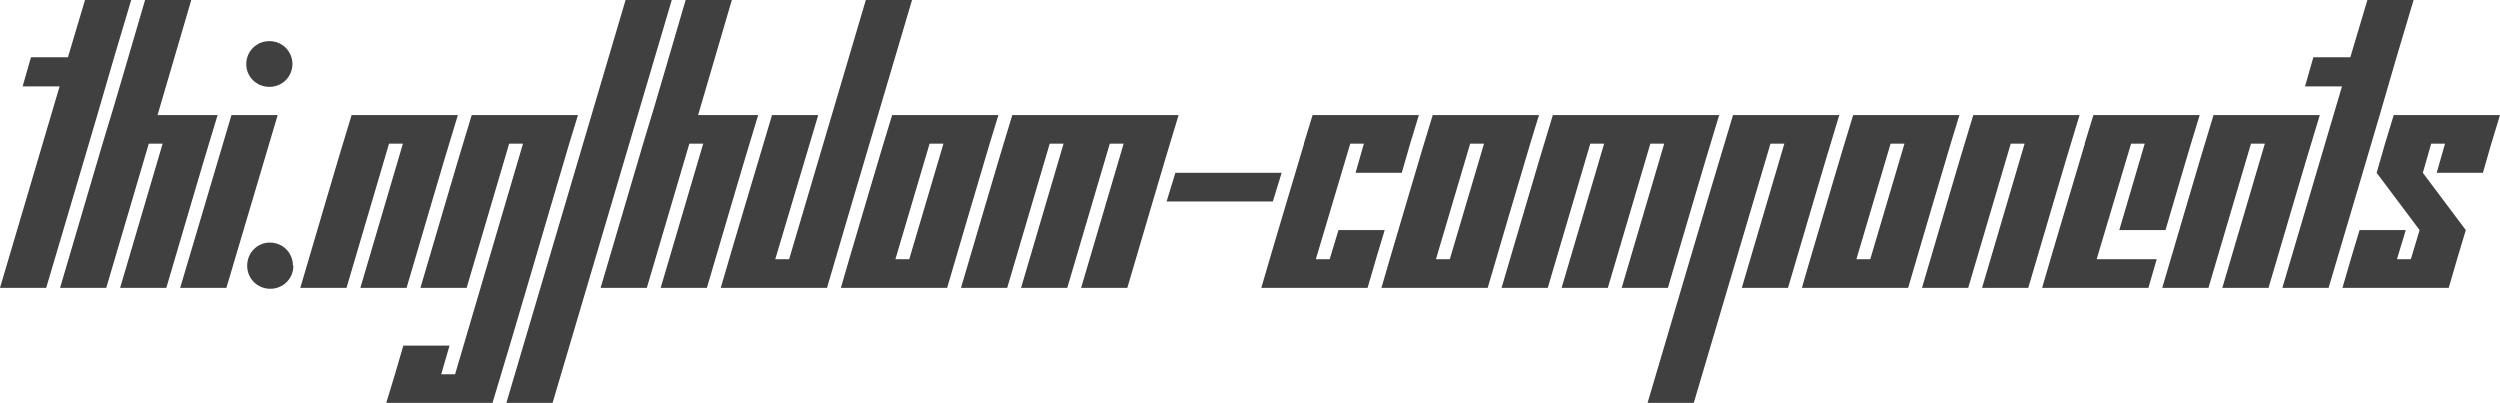 <svg version="1.1" xmlns="http://www.w3.org/2000/svg" xmlns:xlink="http://www.w3.org/1999/xlink" width="380.461" height="61.313" viewBox="0 3.715 380.461 61.313" fill="#404040" stroke="none"><path d="M0 47.520L7.031 47.520C10.469 35.817 13.986 24.193 17.367 12.434L19.969 3.715L12.938 3.715L10.336 12.434L4.711 12.434L3.445 16.864L9.070 16.864Z"/><path d="M18.281 47.520L25.313 47.520C27.919 38.759 30.449 29.922 33.117 21.223L23.977 21.223L29.109 3.715L22.078 3.715C19.919 11.002 17.838 18.366 15.609 25.583L9.141 47.520L16.172 47.520L22.641 25.583L24.750 25.583Z"/><path d="M44.508 13.454C44.489 11.502 42.949 9.973 40.992 9.973C39.023 9.973 37.477 11.520 37.477 13.489C37.477 15.387 39.023 16.934 40.992 16.934C42.949 16.934 44.489 15.406 44.508 13.454C44.508 13.442 44.508 13.430 44.508 13.418ZM27.422 47.520L34.453 47.520L42.258 21.223L35.227 21.223Z"/><path d="M44.578 44.145C44.578 42.176 43.031 40.629 41.063 40.629C39.164 40.629 37.617 42.176 37.617 44.145C37.617 46.114 39.164 47.661 41.133 47.661C43.102 47.661 44.648 46.114 44.648 44.145Z"/><path d="M54.844 47.520L61.875 47.520C64.481 38.759 67.012 29.922 69.680 21.223L53.508 21.223C50.839 29.922 48.310 38.760 45.703 47.520L52.734 47.520L59.203 25.583L61.313 25.583Z"/><path d="M58.781 65.028L74.953 65.028C78.918 51.954 82.725 38.721 86.625 25.583L87.961 21.223L71.789 21.223C69.121 29.922 66.591 38.760 63.984 47.520L71.016 47.520L77.484 25.583L79.594 25.583L69.258 60.668L67.148 60.668L68.414 56.309L61.383 56.309C60.544 59.244 59.677 62.150 58.781 65.028Z"/><path d="M77.063 65.028L84.094 65.028L102.234 3.715L95.203 3.715Z"/><path d="M100.547 47.520L107.578 47.520C110.184 38.759 112.715 29.922 115.383 21.223L106.242 21.223L111.375 3.715L104.344 3.715C102.185 11.002 100.103 18.366 97.875 25.583L91.406 47.520L98.438 47.520L104.906 25.583L107.016 25.583Z"/><path d="M109.688 47.520L125.859 47.520C130.136 32.883 134.489 18.322 138.797 3.715L131.766 3.715L120.094 43.161L117.984 43.161L124.523 21.223L117.492 21.223C114.894 29.992 112.245 38.710 109.688 47.520Z"/><path d="M127.969 47.520L144.141 47.520C146.266 40.176 148.455 32.896 150.609 25.583L151.945 21.223L135.773 21.223C133.537 28.479 131.416 35.851 129.234 43.161ZM143.578 25.583L138.375 43.161L136.266 43.161L141.469 25.583Z"/><path d="M164.531 47.520L171.563 47.520C174.169 38.759 176.699 29.922 179.367 21.223L154.055 21.223C151.386 29.922 148.857 38.760 146.250 47.520L153.281 47.520L159.750 25.583L161.859 25.583L155.391 47.520L162.422 47.520L168.891 25.583L171 25.583Z"/><path d="M177.539 34.372L193.711 34.372L195.047 30.012L178.875 30.012Z"/><path d="M206.297 30.012L213.328 30.012C214.159 27.046 215.026 24.116 215.930 21.223L199.758 21.223L198.422 25.583L198.458 25.583C196.292 32.897 194.079 40.165 191.953 47.520L208.125 47.520C208.972 44.570 209.840 41.641 210.727 38.731L203.695 38.731L202.359 43.161L200.250 43.161L205.490 25.583L207.563 25.583Z"/><path d="M210.234 47.520L226.406 47.520C228.531 40.176 230.720 32.896 232.875 25.583L234.211 21.223L218.039 21.223C215.803 28.479 213.682 35.851 211.500 43.161ZM225.844 25.583L220.641 43.161L218.531 43.161L223.734 25.583Z"/><path d="M246.797 47.520L253.828 47.520C256.434 38.759 258.965 29.922 261.633 21.223L236.320 21.223C233.652 29.922 231.122 38.760 228.516 47.520L235.547 47.520L242.016 25.583L244.125 25.583L237.656 47.520L244.688 47.520L251.156 25.583L253.266 25.583Z"/><path d="M265.078 47.520L272.109 47.520C274.716 38.759 277.246 29.922 279.914 21.223L263.742 21.223C259.339 35.757 255.080 50.436 250.734 65.028L257.766 65.028L269.438 25.583L271.547 25.583Z"/><path d="M274.219 47.520L290.391 47.520C292.516 40.176 294.705 32.896 296.859 25.583L298.195 21.223L282.023 21.223C279.787 28.479 277.666 35.851 275.484 43.161ZM289.828 25.583L284.625 43.161L282.516 43.161L287.719 25.583Z"/><path d="M301.641 47.520L308.672 47.520C311.278 38.759 313.809 29.922 316.477 21.223L300.305 21.223C297.636 29.922 295.107 38.760 292.500 47.520L299.531 47.520L306 25.583L308.109 25.583Z"/><path d="M322.523 38.731L329.555 38.731C331.287 32.893 332.964 26.999 334.758 21.223L318.586 21.223L317.250 25.583L317.287 25.583C315.120 32.897 312.907 40.165 310.781 47.520L326.953 47.520L328.219 43.161L319.078 43.161L324.318 25.583L326.391 25.583Z"/><path d="M338.203 47.520L345.234 47.520C347.841 38.759 350.371 29.922 353.039 21.223L336.867 21.223C334.199 29.922 331.669 38.760 329.063 47.520L336.094 47.520L342.563 25.583L344.672 25.583Z"/><path d="M347.344 47.520L354.375 47.520C357.813 35.817 361.330 24.193 364.711 12.434L367.313 3.715L360.281 3.715L357.680 12.434L352.055 12.434L350.789 16.864L356.414 16.864Z"/><path d="M370.828 30.012L377.859 30.012C378.690 27.046 379.557 24.116 380.461 21.223L364.289 21.223C363.385 24.116 362.518 27.046 361.688 30.012L368.227 38.731L366.891 43.161L364.781 43.161L366.117 38.731L359.086 38.731C358.199 41.641 357.331 44.570 356.484 47.520L372.656 47.520C373.503 44.570 374.371 41.641 375.258 38.731L368.719 30.012L369.984 25.583L372.094 25.583Z"/></svg>